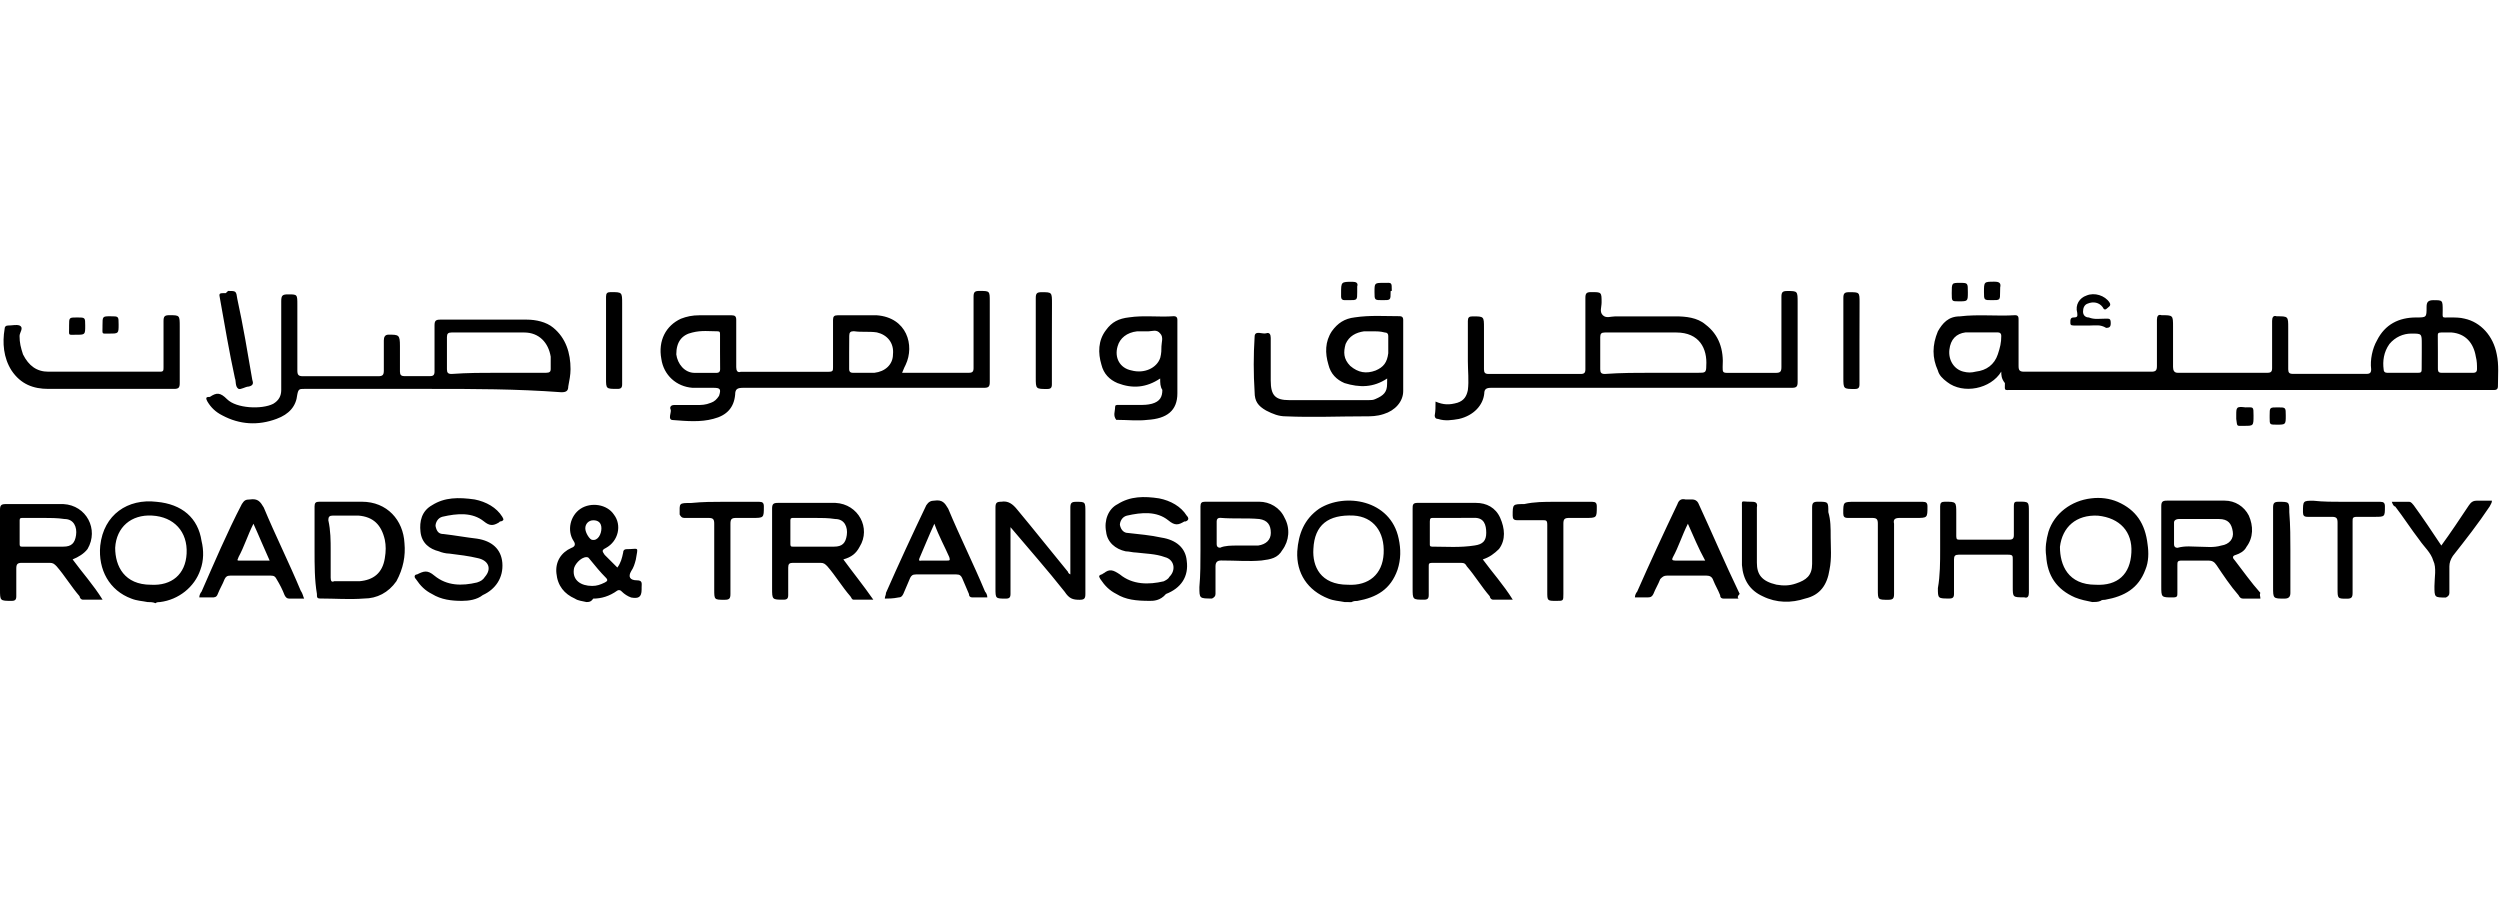 <svg viewBox="0 0 2761 991" version="1.1" xmlns="http://www.w3.org/2000/svg" xmlns:xlink="http://www.w3.org/1999/xlink">
	<g id="" stroke="none" stroke-width="1" fill="none" fill-rule="evenodd">
		<g fill="currentColor" fill-rule="nonzero" id="Shape">
			<path d="M2310.7,664.9c-6.4-1.3-12.7-2.5-19.1-5.1c-20.4-8.9-30.5-24.2-31.8-45.8c-1.3-8.9,0-17.8,2.5-26.7
	c6.4-20.4,25.4-34.4,47.1-36.9c10.2-1.3,20.4,0,29.3,3.8c20.4,8.9,30.5,24.2,33.1,47.1c1.3,8.9,1.3,19.1-2.5,28
	c-7.6,20.4-22.9,29.3-44.5,33.1c-1.3,0-3.8,0-5.1,1.3C2317,664.9,2313.2,664.9,2310.7,664.9z M2314.5,645.8
	c24.2,1.3,38.2-11.5,39.4-35.6c1.3-22.9-12.7-38.2-36.9-40.7c-24.2-1.3-39.4,12.7-42,34.4C2275,624.2,2283.9,645.8,2314.5,645.8z
	 M162.9,664.9c-6.4-1.3-11.5-1.3-17.8-3.8c-24.2-8.9-36.9-31.8-34.4-58.5c3.8-34.4,30.5-52.2,62.3-48.4c28,2.5,45.8,17.8,49.6,43.3
	c2.5,10.2,2.5,21.6-1.3,31.8c-6.4,19.1-24.2,33.1-44.5,35.6c-1.3,0-3.8,0-5.1,1.3C169.2,664.9,165.4,664.9,162.9,664.9z
	 M166.7,645.8c22.9,1.3,38.2-11.5,39.4-34.4c1.3-24.2-14-40.7-38.2-42c-22.9-1.3-39.4,12.7-40.7,35.6
	C127.2,625.4,137.4,645.8,166.7,645.8z M1484.9,664.9c-6.4-1.3-11.5-1.3-17.8-3.8c-22.9-8.9-35.6-28-34.4-52.2
	c1.3-19.1,7.6-35.6,24.2-47.1c28-17.8,78.9-10.2,87.8,33.1c2.5,11.5,2.5,22.9-1.3,34.4c-7.6,21.6-22.9,30.5-44.5,34.4
	c-2.5,0-3.8,0-6.4,1.3C1491.2,664.9,1488.7,664.9,1484.9,664.9z M1488.7,645.8c22.9,1.3,38.2-11.5,39.4-34.4
	c1.3-24.2-11.5-40.7-33.1-42c-28-1.3-43.3,10.2-44.5,36.9C1449.3,625.4,1458.2,645.8,1488.7,645.8z M647.6,664.9
	c-5.1-1.3-8.9-1.3-12.7-3.8c-11.5-5.1-19.1-14-20.4-28c-1.3-12.7,5.1-22.9,16.5-28c3.8-1.3,5.1-3.8,2.5-7.6
	c-7.6-11.5-3.8-28,7.6-35.6c11.5-7.6,29.3-5.1,36.9,6.4c8.9,11.5,5.1,29.3-8.9,36.9c-5.1,2.5-3.8,3.8-1.3,7.6c5.1,5.1,8.9,8.9,14,14
	c3.8-5.1,5.1-10.2,6.4-16.5c0-2.5,1.3-3.8,3.8-3.8c14,0,12.7-3.8,10.2,11.5c-1.3,5.1-2.5,8.9-5.1,12.7c-3.8,6.4-1.3,10.2,6.4,10.2
	c6.4,0,5.1,3.8,5.1,7.6c0,1.3,0,1.3,0,2.5c0,8.9-3.8,10.2-11.5,8.9c-3.8-1.3-7.6-3.8-10.2-6.4c-1.3-1.3-2.5-2.5-5.1-1.3
	c-8.9,6.4-17.8,8.9-26.7,8.9C652.7,664.9,650.2,664.9,647.6,664.9z M654,647.1c5.1,0,8.9-1.3,14-3.8c2.5-1.3,3.8-2.5,1.3-5.1
	c-6.4-6.4-11.5-12.7-17.8-20.4c-1.3-1.3-1.3-2.5-3.8-2.5c-6.4,0-14,8.9-14,14C632.4,640.7,641.3,647.1,654,647.1z M664.2,583.5
	c0-6.4-3.8-8.9-8.9-8.9s-8.9,3.8-8.9,8.9s5.1,12.7,7.6,12.7C660.4,597.5,664.2,589.8,664.2,583.5z M2210.2,410.4
	c-11.5,19.1-42,25.4-59.8,11.5c-5.1-3.8-8.9-7.6-10.2-12.7c-6.4-14-6.4-28,0-43.3c5.1-8.9,11.5-16.5,24.2-16.5
	c20.4-2.5,40.7,0,61.1-1.3c3.8,0,3.8,2.5,3.8,5.1c0,16.5,0,33.1,0,50.9c0,5.1,1.3,6.4,6.4,6.4c47.1,0,94.2,0,140,0
	c5.1,0,6.4-1.3,6.4-6.4c0-16.5,0-34.4,0-50.9c0-3.8,1.3-6.4,5.1-5.1c12.7,0,12.7,0,12.7,12.7c0,14,0,29.3,0,44.5
	c0,3.8,1.3,6.4,5.1,6.4c33.1,0,64.9,0,99.2,0c3.8,0,5.1-1.3,5.1-5.1c0-17.8,0-34.4,0-52.2c0-3.8,1.3-6.4,5.1-5.1
	c12.7,0,12.7,0,12.7,12.7c0,15.3,0,29.3,0,45.8c0,3.8,1.3,5.1,5.1,5.1c28,0,53.4,0,81.4,0c3.8,0,5.1-1.3,5.1-5.1
	c-1.3-10.2,1.3-22.9,6.4-31.8c8.9-17.8,24.2-25.4,43.3-25.4c11.5,0,11.5,0,11.5-11.5c0-5.1,1.3-7.6,7.6-7.6c10.2,0,10.2,0,10.2,11.5
	c0,8.9-1.3,7.6,7.6,7.6c6.4,0,11.5,0,16.5,1.3c17.8,3.8,31.8,19.1,35.6,39.4c2.5,11.5,1.3,24.2,1.3,35.6c0,2.5-1.3,3.8-3.8,3.8
	c-1.3,0-2.5,0-3.8,0c-176.9,0-352.5,0-529.3,0c-8.9,0-7.6,1.3-7.6-7.6C2210.2,418,2210.2,414.2,2210.2,410.4z M2189.8,367.1
	L2189.8,367.1c-6.4,0-12.7,0-19.1,0c-10.2,1.3-16.5,7.6-17.8,19.1c-1.3,11.5,5.1,21.6,15.3,24.2c5.1,1.3,8.9,1.3,14,0
	c11.5-1.3,20.4-7.6,24.2-19.1c2.5-7.6,3.8-12.7,3.8-20.4c0-2.5-1.3-3.8-3.8-3.8C2201.2,367.1,2196.2,367.1,2189.8,367.1z
	 M2674.6,388.8c0-3.8,0-7.6,0-8.9c0-11.5,0-11.5-11.5-11.5c-8.9,0-17.8,3.8-24.2,11.5c-6.4,8.9-7.6,19.1-6.4,28
	c0,2.5,1.3,3.8,3.8,3.8c11.5,0,22.9,0,34.4,0c3.8,0,3.8-1.3,3.8-5.1C2674.6,401.5,2674.6,396.4,2674.6,388.8z M2692.4,388.8
	c0,6.4,0,11.5,0,17.8c0,2.5,0,5.1,3.8,5.1c11.5,0,24.2,0,35.6,0c2.5,0,3.8-1.3,3.8-3.8c0-5.1,0-8.9-1.3-14
	c-2.5-15.3-11.5-25.4-26.7-26.7c-3.8,0-8.9,0-11.5,0c-3.8,0-3.8,1.3-3.8,3.8C2692.4,377.3,2692.4,382.4,2692.4,388.8z M996.3,411.7
	c15.3,0,30.5,0,47.1,0c8.9,0,17.8,0,26.7,0c3.8,0,5.1-1.3,5.1-5.1c0-26.7,0-52.2,0-78.9c0-5.1,1.3-6.4,6.4-6.4
	c11.5,0,11.5,0,11.5,11.5c0,29.3,0,59.8,0,89.1c0,5.1-1.3,6.4-6.4,6.4c-87.8,0-176.9,0-265.9,0c-6.4,0-8.9,1.3-8.9,7.6
	c-1.3,14-8.9,22.9-24.2,26.7c-14,3.8-29.3,2.5-44.5,1.3c-6.4,0-1.3-8.9-2.5-11.5c-1.3-2.5,0-5.1,3.8-5.1c8.9,0,16.5,0,24.2,0
	c6.4,0,10.2,0,16.5-2.5c3.8-1.3,6.4-3.8,8.9-7.6c2.5-7.6,1.3-8.9-6.4-8.9c-7.6,0-15.3,0-22.9,0c-17.8-1.3-31.8-14-34.4-31.8
	c-3.8-20.4,5.1-36.9,21.6-44.5c6.4-2.5,12.7-3.8,20.4-3.8c11.5,0,24.2,0,35.6,0c3.8,0,5.1,1.3,5.1,5.1c0,17.8,0,34.4,0,52.2
	c0,3.8,1.3,6.4,5.1,5.1c31.8,0,64.9,0,96.7,0c5.1,0,5.1-1.3,5.1-5.1c0-17.8,0-34.4,0-52.2c0-3.8,1.3-5.1,5.1-5.1c14,0,28,0,43.3,0
	c33.1,2.5,42,33.1,31.8,54.7C997.6,407.9,997.6,409.1,996.3,411.7z M795.2,388.8c0-6.4,0-12.7,0-19.1c0-2.5,0-3.8-2.5-3.8
	c-8.9,0-17.8-1.3-28,1.3c-11.5,2.5-17.8,10.2-17.8,24.2c1.3,10.2,8.9,20.4,20.4,20.4c8.9,0,15.3,0,24.2,0c2.5,0,3.8-1.3,3.8-3.8
	C795.2,401.5,795.2,396.4,795.2,388.8z M937.8,388.8c0,6.4,0,12.7,0,19.1c0,2.5,1.3,3.8,3.8,3.8c8.9,0,15.3,0,24.2,0
	c11.5-1.3,20.4-8.9,20.4-20.4c1.3-12.7-6.4-21.6-17.8-24.2c-8.9-1.3-16.5,0-25.4-1.3c-3.8,0-5.1,1.3-5.1,5.1
	C937.8,377.3,937.8,382.4,937.8,388.8z M1585.4,443.5c8.9,3.8,15.3,3.8,24.2,1.3c7.6-2.5,10.2-7.6,11.5-14c1.3-10.2,0-21.6,0-31.8
	c0-14,0-28,0-44.5c0-3.8,1.3-5.1,5.1-5.1c12.7,0,12.7,0,12.7,12.7c0,15.3,0,29.3,0,45.8c0,3.8,1.3,5.1,5.1,5.1
	c34.4,0,67.4,0,101.8,0c3.8,0,5.1-1.3,5.1-5.1c0-26.7,0-52.2,0-78.9c0-5.1,1.3-6.4,6.4-6.4c11.5,0,11.5,0,11.5,11.5
	c0,5.1-2.5,10.2,1.3,14c3.8,3.8,8.9,1.3,14,1.3c22.9,0,44.5,0,66.2,0c11.5,0,24.2,1.3,33.1,8.9c15.3,11.5,20.4,28,19.1,47.1
	c0,5.1,0,6.4,5.1,6.4c17.8,0,35.6,0,53.4,0c5.1,0,6.4-1.3,6.4-6.4c0-26.7,0-52.2,0-77.6c0-5.1,1.3-6.4,6.4-6.4
	c11.5,0,11.5,0,11.5,12.7c0,29.3,0,59.8,0,87.8c0,5.1-1.3,6.4-6.4,6.4c-110.7,0-221.4,0-332.1,0c-5.1,0-7.6,1.3-7.6,6.4
	c-1.3,12.7-11.5,24.2-28,28c-7.6,1.3-15.3,2.5-22.9,0c-2.5,0-3.8-1.3-3.8-3.8C1585.4,453.7,1585.4,449.9,1585.4,443.5z
	 M1825.9,411.7c16.5,0,33.1,0,49.6,0c7.6,0,8.9,0,8.9-7.6c1.3-19.1-7.6-36.9-33.1-36.9c-26.7,0-52.2,0-78.9,0
	c-3.8,0-5.1,1.3-5.1,5.1c0,11.5,0,24.2,0,35.6c0,3.8,1.3,5.1,5.1,5.1C1790.3,411.7,1808.1,411.7,1825.9,411.7z M475.9,429.5
	c-47.1,0-94.2,0-140,0c-5.1,0-6.4,0-7.6,6.4c-1.3,12.7-8.9,21.6-22.9,26.7c-20.4,7.6-40.7,6.4-59.8-3.8c-7.6-3.8-12.7-8.9-16.5-15.3
	c-1.3-2.5-2.5-5.1,1.3-5.1h1.3c7.6-5.1,11.5-5.1,19.1,2.5c10.2,10.2,38.2,11.5,50.9,5.1c6.4-3.8,8.9-8.9,8.9-15.3
	c0-31.8,0-64.9,0-98c0-6.4,1.3-7.6,7.6-7.6c10.2,0,10.2,0,10.2,11.5c0,24.2,0,48.4,0,72.5c0,5.1,1.3,6.4,6.4,6.4c28,0,54.7,0,82.7,0
	c5.1,0,6.4-1.3,6.4-6.4c0-10.2,0-22.9,0-33.1c0-3.8,1.3-6.4,5.1-6.4c11.5,0,12.7,0,12.7,12.7c0,8.9,0,17.8,0,28
	c0,3.8,1.3,5.1,5.1,5.1c8.9,0,17.8,0,28,0c3.8,0,5.1-1.3,5.1-5.1c0-16.5,0-33.1,0-50.9c0-5.1,1.3-6.4,6.4-6.4c31.8,0,63.6,0,95.4,0
	c10.2,0,21.6,2.5,29.3,8.9c14,11.5,19.1,28,19.1,45.8c0,6.4-1.3,12.7-2.5,19.1c0,5.1-2.5,6.4-7.6,6.4
	C570,429.5,523,429.5,475.9,429.5z M550.9,411.7c17.8,0,34.4,0,52.2,0c3.8,0,5.1-1.3,5.1-3.8c0-5.1,0-8.9,0-14
	c-2.5-15.3-12.7-26.7-29.3-26.7c-26.7,0-52.2,0-80.2,0c-3.8,0-5.1,1.3-5.1,5.1c0,11.5,0,24.2,0,35.6c0,3.8,1.3,5.1,5.1,5.1
	C516.6,411.7,533.1,411.7,550.9,411.7z M1532,418c-15.3,10.2-30.5,10.2-47.1,5.1c-8.9-3.8-15.3-10.2-17.8-20.4
	c-3.8-12.7-3.8-25.4,3.8-36.9c6.4-8.9,14-14,25.4-15.3c16.5-2.5,33.1-1.3,49.6-1.3c2.5,0,3.8,1.3,3.8,3.8c0,26.7,0,52.2,0,78.9
	c0,11.5-8.9,21.6-21.6,25.4c-7.6,2.5-14,2.5-20.4,2.5c-29.3,0-58.5,1.3-87.8,0c-7.6,0-14-2.5-21.6-6.4c-8.9-5.1-12.7-10.2-12.7-20.4
	c-1.3-20.4-1.3-40.7,0-61.1c0-7.6,8.9-2.5,12.7-3.8c3.8-1.3,5.1,1.3,5.1,5.1c0,15.3,0,31.8,0,47.1c0,16.5,5.1,21.6,20.4,21.6
	c29.3,0,58.5,0,87.8,0c2.5,0,5.1,0,7.6-1.3c8.9-3.8,12.7-7.6,12.7-16.5C1532,421.9,1532,420.6,1532,418z M1518,365.9L1518,365.9
	c-3.8,0-8.9,0-11.5,0c-8.9,1.3-16.5,5.1-20.4,14c-2.5,8.9-2.5,16.5,5.1,24.2c8.9,7.6,17.8,8.9,28,5.1c8.9-3.8,12.7-8.9,14-19.1
	c0-6.4,0-12.7,0-19.1c0-2.5-1.3-3.8-3.8-3.8C1524.3,365.9,1520.5,365.9,1518,365.9z M80.2,617.8c10.2,14,22.9,28,33.1,44.5
	c-8.9,0-14,0-21.6,0c-2.5,0-3.8-2.5-3.8-3.8c-8.9-10.2-16.5-22.9-25.4-33.1c-2.5-2.5-3.8-3.8-7.6-3.8c-10.2,0-20.4,0-30.5,0
	c-5.1,0-6.4,1.3-6.4,6.4c0,8.9,0,20.4,0,30.5c0,3.8-1.3,5.1-5.1,5.1C0,663.6,0,663.6,0,650.9c0-29.3,0-58.5,0-87.8
	c0-5.1,1.3-6.4,6.4-6.4c21.6,0,42,0,63.6,0c25.4,1.3,39.4,28,26.7,49.6C92.9,611.4,86.5,615.3,80.2,617.8z M48.4,572L48.4,572
	c-7.6,0-15.3,0-22.9,0c-2.5,0-3.8,0-3.8,2.5c0,8.9,0,17.8,0,26.7c0,2.5,1.3,2.5,2.5,2.5c15.3,0,30.5,0,45.8,0
	c8.9,0,12.7-3.8,14-12.7s-2.5-17.8-12.7-17.8C63.6,572,54.7,572,48.4,572z M1637.6,617.8c10.2,14,22.9,28,33.1,44.5
	c-8.9,0-14,0-21.6,0c-2.5,0-3.8-2.5-3.8-3.8c-8.9-10.2-16.5-22.9-25.4-33.1c-1.3-2.5-2.5-3.8-6.4-3.8c-10.2,0-21.6,0-31.8,0
	c-3.8,0-3.8,1.3-3.8,3.8c0,10.2,0,21.6,0,31.8c0,3.8-1.3,5.1-5.1,5.1c-12.7,0-12.7,0-12.7-12.7c0-29.3,0-58.5,0-87.8
	c0-3.8,0-6.4,5.1-6.4c21.6,0,43.3,0,64.9,0c11.5,0,21.6,5.1,26.7,16.5c5.1,11.5,6.4,24.2-1.3,34.4
	C1650.3,611.4,1645.2,615.3,1637.6,617.8z M1605.8,572L1605.8,572c-7.6,0-15.3,0-22.9,0c-2.5,0-3.8,0-3.8,3.8c0,8.9,0,16.5,0,25.4
	c0,1.3,0,2.5,2.5,2.5c15.3,0,30.5,1.3,47.1-1.3c8.9-1.3,12.7-5.1,12.7-14s-2.5-16.5-12.7-16.5C1619.8,572,1612.1,572,1605.8,572z
	 M931.4,617.8c10.2,14,21.6,28,33.1,44.5c-8.9,0-15.3,0-21.6,0c-2.5,0-2.5-2.5-3.8-3.8c-8.9-10.2-16.5-22.9-25.4-33.1
	c-2.5-2.5-3.8-3.8-7.6-3.8c-10.2,0-20.4,0-30.5,0c-3.8,0-5.1,1.3-5.1,5.1c0,10.2,0,21.6,0,30.5c0,3.8-1.3,5.1-5.1,5.1
	c-12.7,0-12.7,0-12.7-12.7c0-29.3,0-58.5,0-87.8c0-5.1,1.3-6.4,6.4-6.4c21.6,0,42,0,63.6,0c25.4,1.3,39.4,28,26.7,48.4
	C945.4,611.4,940.3,615.3,931.4,617.8z M899.6,572L899.6,572c-7.6,0-15.3,0-22.9,0c-2.5,0-3.8,0-3.8,2.5c0,8.9,0,17.8,0,26.7
	c0,2.5,1.3,2.5,2.5,2.5c15.3,0,30.5,0,45.8,0c8.9,0,12.7-3.8,14-12.7s-2.5-17.8-12.7-17.8C914.9,572,907.2,572,899.6,572z
	 M2496.4,661.1c-6.4,0-12.7,0-19.1,0c-2.5,0-3.8-1.3-5.1-3.8c-8.9-10.2-16.5-21.6-24.2-33.1c-2.5-3.8-5.1-5.1-8.9-5.1
	c-8.9,0-19.1,0-29.3,0c-5.1,0-5.1,1.3-5.1,5.1c0,10.2,0,20.4,0,30.5c0,3.8,0,5.1-5.1,5.1c-12.7,0-12.7,0-12.7-12.7
	c0-29.3,0-58.5,0-87.8c0-5.1,1.3-6.4,6.4-6.4c21.6,0,43.3,0,63.6,0c11.5,0,21.6,6.4,26.7,16.5c5.1,11.5,5.1,24.2-2.5,34.4
	c-2.5,5.1-7.6,7.6-11.5,8.9c-5.1,1.3-3.8,3.8-1.3,6.4c8.9,11.5,17.8,24.2,28,35.6C2495.2,657.3,2496.4,658.5,2496.4,661.1z
	 M2429,603.8c7.6,0,15.3,1.3,24.2-1.3c8.9-1.3,14-7.6,12.7-15.3c-1.3-8.9-5.1-14-15.3-14c-14,0-29.3,0-44.5,0
	c-2.5,0-5.1,1.3-5.1,3.8c0,8.9,0,15.3,0,24.2c0,2.5,1.3,3.8,3.8,3.8C2413.7,602.5,2421.4,603.8,2429,603.8z M1281.3,418
	c-15.3,10.2-30.5,11.5-47.1,5.1c-8.9-3.8-15.3-10.2-17.8-20.4c-3.8-12.7-3.8-26.7,5.1-38.2c6.4-8.9,14-12.7,25.4-14
	c16.5-2.5,33.1,0,49.6-1.3c2.5,0,3.8,1.3,3.8,3.8c0,28,0,53.4,0,81.4c0,19.1-11.5,28-33.1,29.3c-10.2,1.3-22.9,0-33.1,0h-1.3
	c-3.8-5.1-1.3-8.9-1.3-14c0-2.5,1.3-2.5,3.8-2.5c7.6,0,15.3,0,22.9,0c5.1,0,8.9,0,14-1.3c8.9-2.5,11.5-7.6,11.5-15.3
	C1281.3,427,1281.3,423.1,1281.3,418z M1268.6,365.9c-6.4,0-8.9,0-12.7,0c-11.5,1.3-19.1,7.6-21.6,16.5
	c-3.8,12.7,2.5,24.2,15.3,26.7c14,3.8,28-2.5,31.8-14c1.3-5.1,1.3-8.9,1.3-12.7s2.5-10.2-1.3-14
	C1277.5,363.3,1272.4,365.9,1268.6,365.9z M347.4,607.6c0-16.5,0-31.8,0-48.4c0-3.8,1.3-5.1,5.1-5.1c15.3,0,30.5,0,47.1,0
	c28,0,45.8,20.4,47.1,45.8c1.3,14-1.3,28-8.9,42c-8.9,12.7-21.6,19.1-35.6,19.1c-16.5,1.3-31.8,0-48.4,0c-3.8,0-3.8-1.3-3.8-5.1
	C347.4,640.7,347.4,624.2,347.4,607.6z M365.2,607.6c0,10.2,0,21.6,0,30.5l0,0c0,3.8,1.3,5.1,3.8,3.8c8.9,0,19.1,0,28,0
	c15.3-1.3,25.4-8.9,28-25.4c1.3-7.6,1.3-14,0-20.4c-3.8-16.5-12.7-25.4-29.3-26.7c-8.9,0-17.8,0-28,0c-3.8,0-5.1,1.3-5.1,5.1
	C365.2,586,365.2,597.5,365.2,607.6z M1182.1,634.4c0-3.8,0-6.4,0-8.9c0-21.6,0-43.3,0-64.9c0-5.1,1.3-6.4,6.4-6.4
	c10.2,0,10.2,0,10.2,11.5c0,29.3,0,59.8,0,90.3c0,5.1-1.3,6.4-6.4,6.4c-7.6,0-11.5-1.3-16.5-8.9c-19.1-24.2-39.4-47.1-59.8-71.3
	c0,3.8,0,7.6,0,8.9c0,21.6,0,43.3,0,64.9c0,3.8-1.3,5.1-5.1,5.1c-11.5,0-11.5,0-11.5-11.5c0-29.3,0-59.8,0-89.1
	c0-5.1,1.3-6.4,6.4-6.4c7.6-1.3,12.7,2.5,17.8,8.9c19.1,22.9,38.2,47.1,56,68.7C1179.5,631.8,1179.5,633.1,1182.1,634.4z
	 M1269.9,663.6c-15.3,0-26.7-1.3-36.9-7.6c-7.6-3.8-12.7-8.9-17.8-16.5c-1.3-2.5-2.5-3.8,1.3-5.1c1.3,0,1.3-1.3,2.5-1.3
	c6.4-5.1,10.2-3.8,17.8,1.3c14,11.5,31.8,11.5,48.4,7.6c2.5-1.3,5.1-2.5,6.4-5.1c7.6-7.6,5.1-19.1-5.1-21.6
	c-10.2-3.8-21.6-3.8-31.8-5.1c-3.8,0-7.6-1.3-11.5-1.3c-11.5-2.5-20.4-10.2-21.6-21.6c-2.5-12.7,2.5-25.4,12.7-30.5
	c14-8.9,29.3-8.9,45.8-6.4c12.7,2.5,24.2,8.9,30.5,19.1c2.5,2.5,2.5,5.1-1.3,6.4h-1.3c-6.4,3.8-10.2,5.1-17.8-1.3
	c-12.7-10.2-29.3-8.9-45.8-5.1c-5.1,1.3-7.6,6.4-7.6,10.2c1.3,6.4,5.1,8.9,8.9,8.9c11.5,1.3,25.4,2.5,36.9,5.1
	c16.5,2.5,26.7,11.5,28,25.4c2.5,17.8-6.4,30.5-22.9,36.9C1281.3,663.6,1273.7,663.6,1269.9,663.6z M510.2,663.6
	c-11.5,0-22.9-1.3-33.1-7.6c-7.6-3.8-12.7-8.9-17.8-16.5c-2.5-2.5-1.3-5.1,1.3-5.1l0,0c7.6-3.8,11.5-5.1,19.1,1.3
	c14,11.5,30.5,11.5,47.1,7.6c3.8-1.3,6.4-2.5,8.9-6.4c7.6-8.9,3.8-17.8-7.6-20.4c-10.2-2.5-21.6-3.8-31.8-5.1
	c-3.8,0-8.9-1.3-11.5-2.5c-10.2-2.5-19.1-8.9-20.4-21.6c-1.3-11.5,1.3-22.9,12.7-29.3c14-8.9,29.3-8.9,47.1-6.4
	c12.7,2.5,24.2,8.9,30.5,19.1c1.3,2.5,2.5,3.8-1.3,5.1c-1.3,0-1.3,0-2.5,1.3c-6.4,3.8-10.2,3.8-16.5-1.3
	c-12.7-10.2-29.3-8.9-45.8-5.1c-5.1,1.3-7.6,6.4-7.6,10.2c1.3,6.4,3.8,8.9,8.9,8.9c11.5,1.3,25.4,3.8,36.9,5.1
	c16.5,2.5,26.7,11.5,28,26.7c1.3,16.5-7.6,29.3-21.6,35.6C526.8,662.3,517.9,663.6,510.2,663.6z M122.1,429.5c-22.9,0-47.1,0-68.7,0
	c-16.5,0-30.5-5.1-40.7-20.4c-8.9-14-10.2-30.5-7.6-45.8c0-2.5,1.3-3.8,3.8-3.8c5.1,0,8.9-1.3,12.7,0c5.1,2.5,0,7.6,0,11.5
	c0,7.6,1.3,12.7,3.8,20.4c6.4,12.7,15.3,19.1,28,19.1c42,0,84,0,123.4,0c3.8,0,3.8-1.3,3.8-5.1c0-16.5,0-34.4,0-50.9
	c0-5.1,1.3-6.4,6.4-6.4c11.5,0,11.5,0,11.5,12.7c0,20.4,0,40.7,0,62.3c0,5.1-1.3,6.4-6.4,6.4C169.2,429.5,145.1,429.5,122.1,429.5
	L122.1,429.5z M2142.7,607.6c0-16.5,0-31.8,0-48.4c0-3.8,1.3-5.1,5.1-5.1c12.7,0,12.7,0,12.7,12.7c0,8.9,0,16.5,0,25.4
	c0,3.8,1.3,3.8,3.8,3.8c17.8,0,36.9,0,54.7,0c3.8,0,5.1-1.3,5.1-5.1c0-10.2,0-21.6,0-31.8c0-5.1,1.3-5.1,5.1-5.1
	c11.5,0,11.5,0,11.5,11.5c0,29.3,0,59.8,0,89.1c0,3.8-1.3,6.4-5.1,5.1c-12.7,0-12.7,0-12.7-11.5c0-10.2,0-20.4,0-30.5
	c0-3.8,0-5.1-5.1-5.1c-17.8,0-36.9,0-54.7,0c-3.8,0-5.1,1.3-5.1,5.1c0,12.7,0,26.7,0,38.2c0,3.8-1.3,5.1-5.1,5.1
	c-12.7,0-12.7,0-12.7-11.5C2142.7,635.6,2142.7,620.4,2142.7,607.6z M1325.8,607.6c0-16.5,0-31.8,0-48.4c0-3.8,1.3-5.1,5.1-5.1
	c20.4,0,39.4,0,59.8,0c11.5,0,22.9,6.4,28,17.8c6.4,11.5,5.1,25.4-2.5,35.6c-5.1,8.9-12.7,10.2-22.9,11.5c-14,1.3-28,0-44.5,0
	c-3.8,0-6.4,1.3-6.4,6.4c0,10.2,0,20.4,0,30.5c0,2.5-1.3,3.8-3.8,5.1c-14,0-14,0-14-12.7C1325.8,635.6,1325.8,620.4,1325.8,607.6z
	 M1366.6,602.5L1366.6,602.5c6.4,0,11.5,0,17.8,0c1.3,0,3.8,0,5.1,0c8.9-1.3,14-6.4,14-14c0-8.9-3.8-14-12.7-15.3
	c-14-1.3-28,0-43.3-1.3c-2.5,0-3.8,1.3-3.8,3.8c0,8.9,0,16.5,0,25.4c0,2.5,1.3,3.8,3.8,3.8C1352.6,602.5,1360.2,602.5,1366.6,602.5z
	 M335.9,661.1c-6.4,0-11.5,0-16.5,0c-2.5,0-3.8-1.3-5.1-3.8c-2.5-6.4-5.1-11.5-8.9-17.8c-1.3-2.5-2.5-3.8-6.4-3.8c-14,0-28,0-44.5,0
	c-3.8,0-5.1,1.3-6.4,3.8c-2.5,6.4-5.1,10.2-7.6,16.5c-1.3,3.8-3.8,3.8-6.4,3.8c-5.1,0-8.9,0-14,0c0-2.5,1.3-5.1,2.5-6.4
	c14-31.8,28-64.9,44.5-96.7c2.5-3.8,3.8-5.1,8.9-5.1c8.9-1.3,11.5,2.5,15.3,8.9c12.7,30.5,28,61.1,40.7,91.6
	C334.6,656,334.6,658.5,335.9,661.1z M279.9,578.4c-6.4,12.7-10.2,25.4-16.5,36.9c0,1.3-2.5,3.8,0,3.8c10.2,0,22.9,0,34.4,0
	C291.4,605.1,286.3,592.4,279.9,578.4z M977.2,661.1c0-2.5,1.3-3.8,1.3-6.4c14-31.8,29.3-64.9,44.5-96.7c2.5-3.8,5.1-5.1,8.9-5.1
	c8.9-1.3,11.5,2.5,15.3,8.9c12.7,30.5,28,61.1,40.7,91.6c1.3,1.3,2.5,3.8,2.5,6.4c-6.4,0-10.2,0-16.5,0c-2.5,0-3.8-1.3-3.8-3.8
	c-2.5-6.4-5.1-11.5-7.6-17.8c-1.3-2.5-2.5-3.8-6.4-3.8c-14,0-29.3,0-44.5,0c-3.8,0-5.1,1.3-6.4,3.8c-2.5,6.4-5.1,11.5-7.6,17.8
	c-1.3,2.5-2.5,3.8-5.1,3.8C986.1,661.1,981,661.1,977.2,661.1z M1031.9,578.4c-6.4,14-11.5,26.7-16.5,38.2c-1.3,3.8,1.3,2.5,2.5,2.5
	c8.9,0,19.1,0,28,0c2.5,0,3.8,0,2.5-3.8C1043.4,603.8,1037,592.4,1031.9,578.4z M1920,661.1c-6.4,0-11.5,0-16.5,0
	c-2.5,0-3.8-1.3-3.8-3.8c-2.5-6.4-5.1-10.2-7.6-16.5c-1.3-3.8-3.8-5.1-7.6-5.1c-14,0-28,0-43.3,0c-3.8,0-5.1,1.3-7.6,3.8
	c-2.5,6.4-5.1,10.2-7.6,16.5c-1.3,2.5-2.5,3.8-6.4,3.8c-5.1,0-8.9,0-14,0c0-2.5,1.3-5.1,2.5-6.4c14-31.8,29.3-64.9,44.5-96.7
	c1.3-3.8,3.8-6.4,8.9-5.1c2.5,0,5.1,0,7.6,0c2.5,0,5.1,1.3,6.4,3.8c15.3,33.1,29.3,66.2,45.8,100.5
	C1918.8,658.5,1918.8,659.8,1920,661.1z M1864.1,578.4c-6.4,12.7-10.2,25.4-16.5,36.9c-1.3,2.5-1.3,3.8,2.5,3.8
	c10.2,0,21.6,0,33.1,0C1875.5,605.1,1870.4,592.4,1864.1,578.4z M2021.8,593.6c0,10.2,1.3,22.9-1.3,35.6
	c-2.5,16.5-10.2,28-26.7,31.8c-15.3,5.1-31.8,5.1-47.1-2.5c-14-6.4-21.6-17.8-22.9-34.4c0-12.7,0-28,0-40.7c0-7.6,0-15.3,0-22.9
	c0-8.9-1.3-6.4,8.9-6.4c5.1,0,8.9,0,7.6,6.4c0,17.8,0,35.6,0,53.4c0,2.5,0,5.1,0,7.6c0,12.7,5.1,20.4,21.6,24.2
	c7.6,1.3,14,1.3,21.6-1.3c11.5-3.8,17.8-8.9,17.8-21.6c0-20.4,0-42,0-62.3c0-5.1,1.3-6.4,6.4-6.4c11.5,0,11.5,0,11.5,11.5
	C2021.8,574.5,2021.8,582.2,2021.8,593.6z M2641.5,554.2c6.4,0,12.7,0,19.1,0c2.5,0,3.8,2.5,5.1,3.8c10.2,14,20.4,29.3,30.5,44.5
	c10.2-14,20.4-29.3,30.5-44.5c2.5-3.8,5.1-5.1,8.9-5.1c6.4,0,10.2,0,16.5,0c0,2.5-1.3,3.8-2.5,6.4c-12.7,19.1-26.7,36.9-40.7,54.7
	c-2.5,3.8-3.8,7.6-3.8,11.5c0,8.9,0,20.4,0,29.3c0,2.5-1.3,3.8-3.8,5.1c-12.7,0-12.7,0-12.7-12.7c0-8.9,2.5-20.4-1.3-28
	c-2.5-8.9-10.2-15.3-15.3-22.9c-8.9-11.5-17.8-25.4-26.7-36.9C2644,559.3,2642.8,558,2641.5,554.2z M797.8,554.2c12.7,0,28,0,40.7,0
	c3.8,0,5.1,1.3,5.1,5.1c0,12.7,0,12.7-12.7,12.7c-6.4,0-11.5,0-17.8,0c-5.1,0-6.4,1.3-6.4,6.4c0,26.7,0,52.2,0,77.6
	c0,5.1-1.3,6.4-6.4,6.4c-11.5,0-11.5,0-11.5-11.5c0-24.2,0-48.4,0-72.5c0-5.1-1.3-6.4-6.4-6.4c-8.9,0-17.8,0-26.7,0
	c-2.5,0-3.8-1.3-5.1-3.8c0-12.7-1.3-12.7,12.7-12.7C776.2,554.2,787.6,554.2,797.8,554.2z M2588.1,554.2c12.7,0,28,0,40.7,0
	c3.8,0,5.1,1.3,5.1,5.1c0,11.5,0,11.5-11.5,11.5c-6.4,0-12.7,0-19.1,0c-5.1,0-5.1,1.3-5.1,5.1c0,26.7,0,52.2,0,78.9
	c0,5.1-1.3,6.4-6.4,6.4c-10.2,0-10.2,0-10.2-11.5c0-24.2,0-48.4,0-72.5c0-5.1-1.3-6.4-6.4-6.4c-8.9,0-17.8,0-26.7,0
	c-3.8,0-5.1-1.3-5.1-5.1c0-12.7,0-12.7,11.5-12.7C2565.1,554.2,2577.9,554.2,2588.1,554.2z M2082.9,554.2c12.7,0,28,0,40.7,0
	c3.8,0,5.1,1.3,5.1,5.1c0,12.7,0,12.7-12.7,12.7c-6.4,0-11.5,0-17.8,0c-5.1,0-7.6,1.3-6.4,6.4c0,26.7,0,50.9,0,77.6
	c0,5.1-1.3,6.4-6.4,6.4c-11.5,0-11.5,0-11.5-11.5c0-24.2,0-48.4,0-72.5c0-5.1-1.3-6.4-6.4-6.4c-8.9,0-17.8,0-26.7,0
	c-3.8,0-5.1-1.3-5.1-5.1c0-12.7,0-12.7,12.7-12.7C2060,554.2,2072.7,554.2,2082.9,554.2z M1717.7,554.2c12.7,0,28,0,40.7,0
	c3.8,0,5.1,1.3,5.1,5.1c0,12.7,0,12.7-12.7,12.7c-6.4,0-11.5,0-17.8,0c-5.1,0-6.4,1.3-6.4,6.4c0,26.7,0,50.9,0,77.6
	c0,7.6,0,7.6-7.6,7.6c-10.2,0-10.2,0-10.2-10.2c0-25.4,0-48.4,0-73.8c0-5.1-1.3-5.1-5.1-5.1c-8.9,0-17.8,0-28,0
	c-3.8,0-5.1-1.3-5.1-5.1c0-12.7,0-12.7,12.7-12.7C1694.8,554.2,1705,554.2,1717.7,554.2z M2529.5,607.6c0,15.3,0,31.8,0,47.1
	c0,3.8-1.3,6.4-6.4,6.4c-12.7,0-12.7,0-12.7-12.7c0-29.3,0-58.5,0-87.8c0-5.1,1.3-6.4,6.4-6.4c11.5,0,11.5,0,11.5,11.5
	C2529.5,580.9,2529.5,594.9,2529.5,607.6z M251.9,321.3c8.9,0,8.9,0,10.2,8.9c6.4,29.3,11.5,59.8,16.5,89.1c1.3,3.8,1.3,6.4-3.8,7.6
	c-3.8,0-8.9,3.8-11.5,2.5c-3.8-2.5-2.5-8.9-3.8-11.5c-6.4-29.3-11.5-59.8-16.5-87.8c-1.3-6.4-1.3-6.4,6.4-6.4
	C251.9,321.3,251.9,321.3,251.9,321.3z M1161.7,376.1c0,16.5,0,31.8,0,48.4c0,3.8-1.3,5.1-5.1,5.1c-12.7,0-12.7,0-12.7-12.7
	c0-29.3,0-58.5,0-87.8c0-5.1,1.3-6.4,6.4-6.4c11.5,0,11.5,0,11.5,12.7C1161.7,348.1,1161.7,362.1,1161.7,376.1z M669.3,376.1
	c0-16.5,0-31.8,0-48.4c0-3.8,1.3-5.1,5.1-5.1c12.7,0,12.7,0,12.7,12.7c0,29.3,0,59.8,0,89.1c0,3.8-1.3,5.1-5.1,5.1
	c-12.7,0-12.7,0-12.7-11.5C669.3,402.8,669.3,388.8,669.3,376.1z M2053.6,376.1c0,16.5,0,31.8,0,48.4c0,3.8-1.3,5.1-5.1,5.1
	c-12.7,0-12.7,0-12.7-12.7c0-29.3,0-58.5,0-87.8c0-5.1,1.3-6.4,6.4-6.4c11.5,0,11.5,0,11.5,11.5
	C2053.6,348.1,2053.6,362.1,2053.6,376.1z M2308.1,359.5c-6.4,0-11.5,0-17.8,0c-3.8,0-3.8-1.3-3.8-3.8c0-2.5,0-5.1,3.8-5.1
	c5.1,0,3.8-2.5,3.8-5.1c-2.5-8.9,2.5-16.5,10.2-19.1c8.9-3.8,20.4,0,25.4,7.6c2.5,3.8-1.3,5.1-2.5,6.4c-2.5,2.5-3.8,1.3-5.1-1.3
	c-3.8-5.1-10.2-6.4-16.5-3.8c-3.8,1.3-5.1,5.1-5.1,8.9c0,3.8,2.5,6.4,6.4,6.4c6.4,2.5,11.5,1.3,19.1,1.3c3.8,0,5.1,0,5.1,5.1
	c0,3.8-1.3,5.1-5.1,5.1C2319.6,358.2,2314.5,359.5,2308.1,359.5z M1535.8,322.6c0,8.9,0,8.9-8.9,8.9s-8.9,0-8.9-8.9
	c0-10.2,0-10.2,10.2-10.2c8.9,0,8.9-1.3,8.9,8.9C1535.8,321.3,1535.8,321.3,1535.8,322.6z M1498.9,322.6c0,8.9,0,8.9-8.9,8.9
	c-1.3,0-3.8,0-5.1,0c-2.5,0-3.8-1.3-3.8-3.8c0-1.3,0-2.5,0-3.8c0-12.7,0-12.7,12.7-12.7c3.8,0,6.4,1.3,5.1,5.1
	C1498.9,320.1,1498.9,321.3,1498.9,322.6z M76.3,359.5c0-8.9,0-8.9,8.9-8.9s8.9,0,8.9,8.9c0,10.2,0,10.2-10.2,10.2
	c-8.9,0-7.6,1.3-7.6-7.6C76.3,360.8,76.3,359.5,76.3,359.5z M113.2,359.5c0-10.2,0-10.2,8.9-10.2s8.9,0,8.9,8.9
	c0,10.2,0,10.2-10.2,10.2c-8.9,0-7.6,1.3-7.6-7.6C113.2,362.1,113.2,360.8,113.2,359.5z M2506.6,458.8c0-8.9,0-8.9,8.9-8.9
	s8.9,0,8.9,8.9c0,10.2,0,10.2-10.2,10.2c-7.6,0-7.6,0-7.6-7.6C2506.6,461.3,2506.6,460,2506.6,458.8z M2469.7,458.8
	c0-8.9,0-10.2,10.2-8.9c8.9,0,8.9-1.3,8.9,8.9c0,11.5,0,11.5-10.2,11.5c-8.9,0-7.6,1.3-8.9-7.6
	C2469.7,461.3,2469.7,460,2469.7,458.8z M2208.9,322.6c0,8.9,0,8.9-8.9,8.9s-8.9,0-8.9-8.9c0-11.5,0-11.5,11.5-11.5
	c5.1,0,7.6,1.3,6.4,6.4C2208.9,321.3,2208.9,321.3,2208.9,322.6z M2173.3,322.6c0,10.2,0,10.2-10.2,10.2c-7.6,0-7.6,0-7.6-8.9
	c0-11.5,0-11.5,8.9-11.5C2173.3,312.4,2173.3,312.4,2173.3,322.6z" />
		</g>
	</g>
</svg>